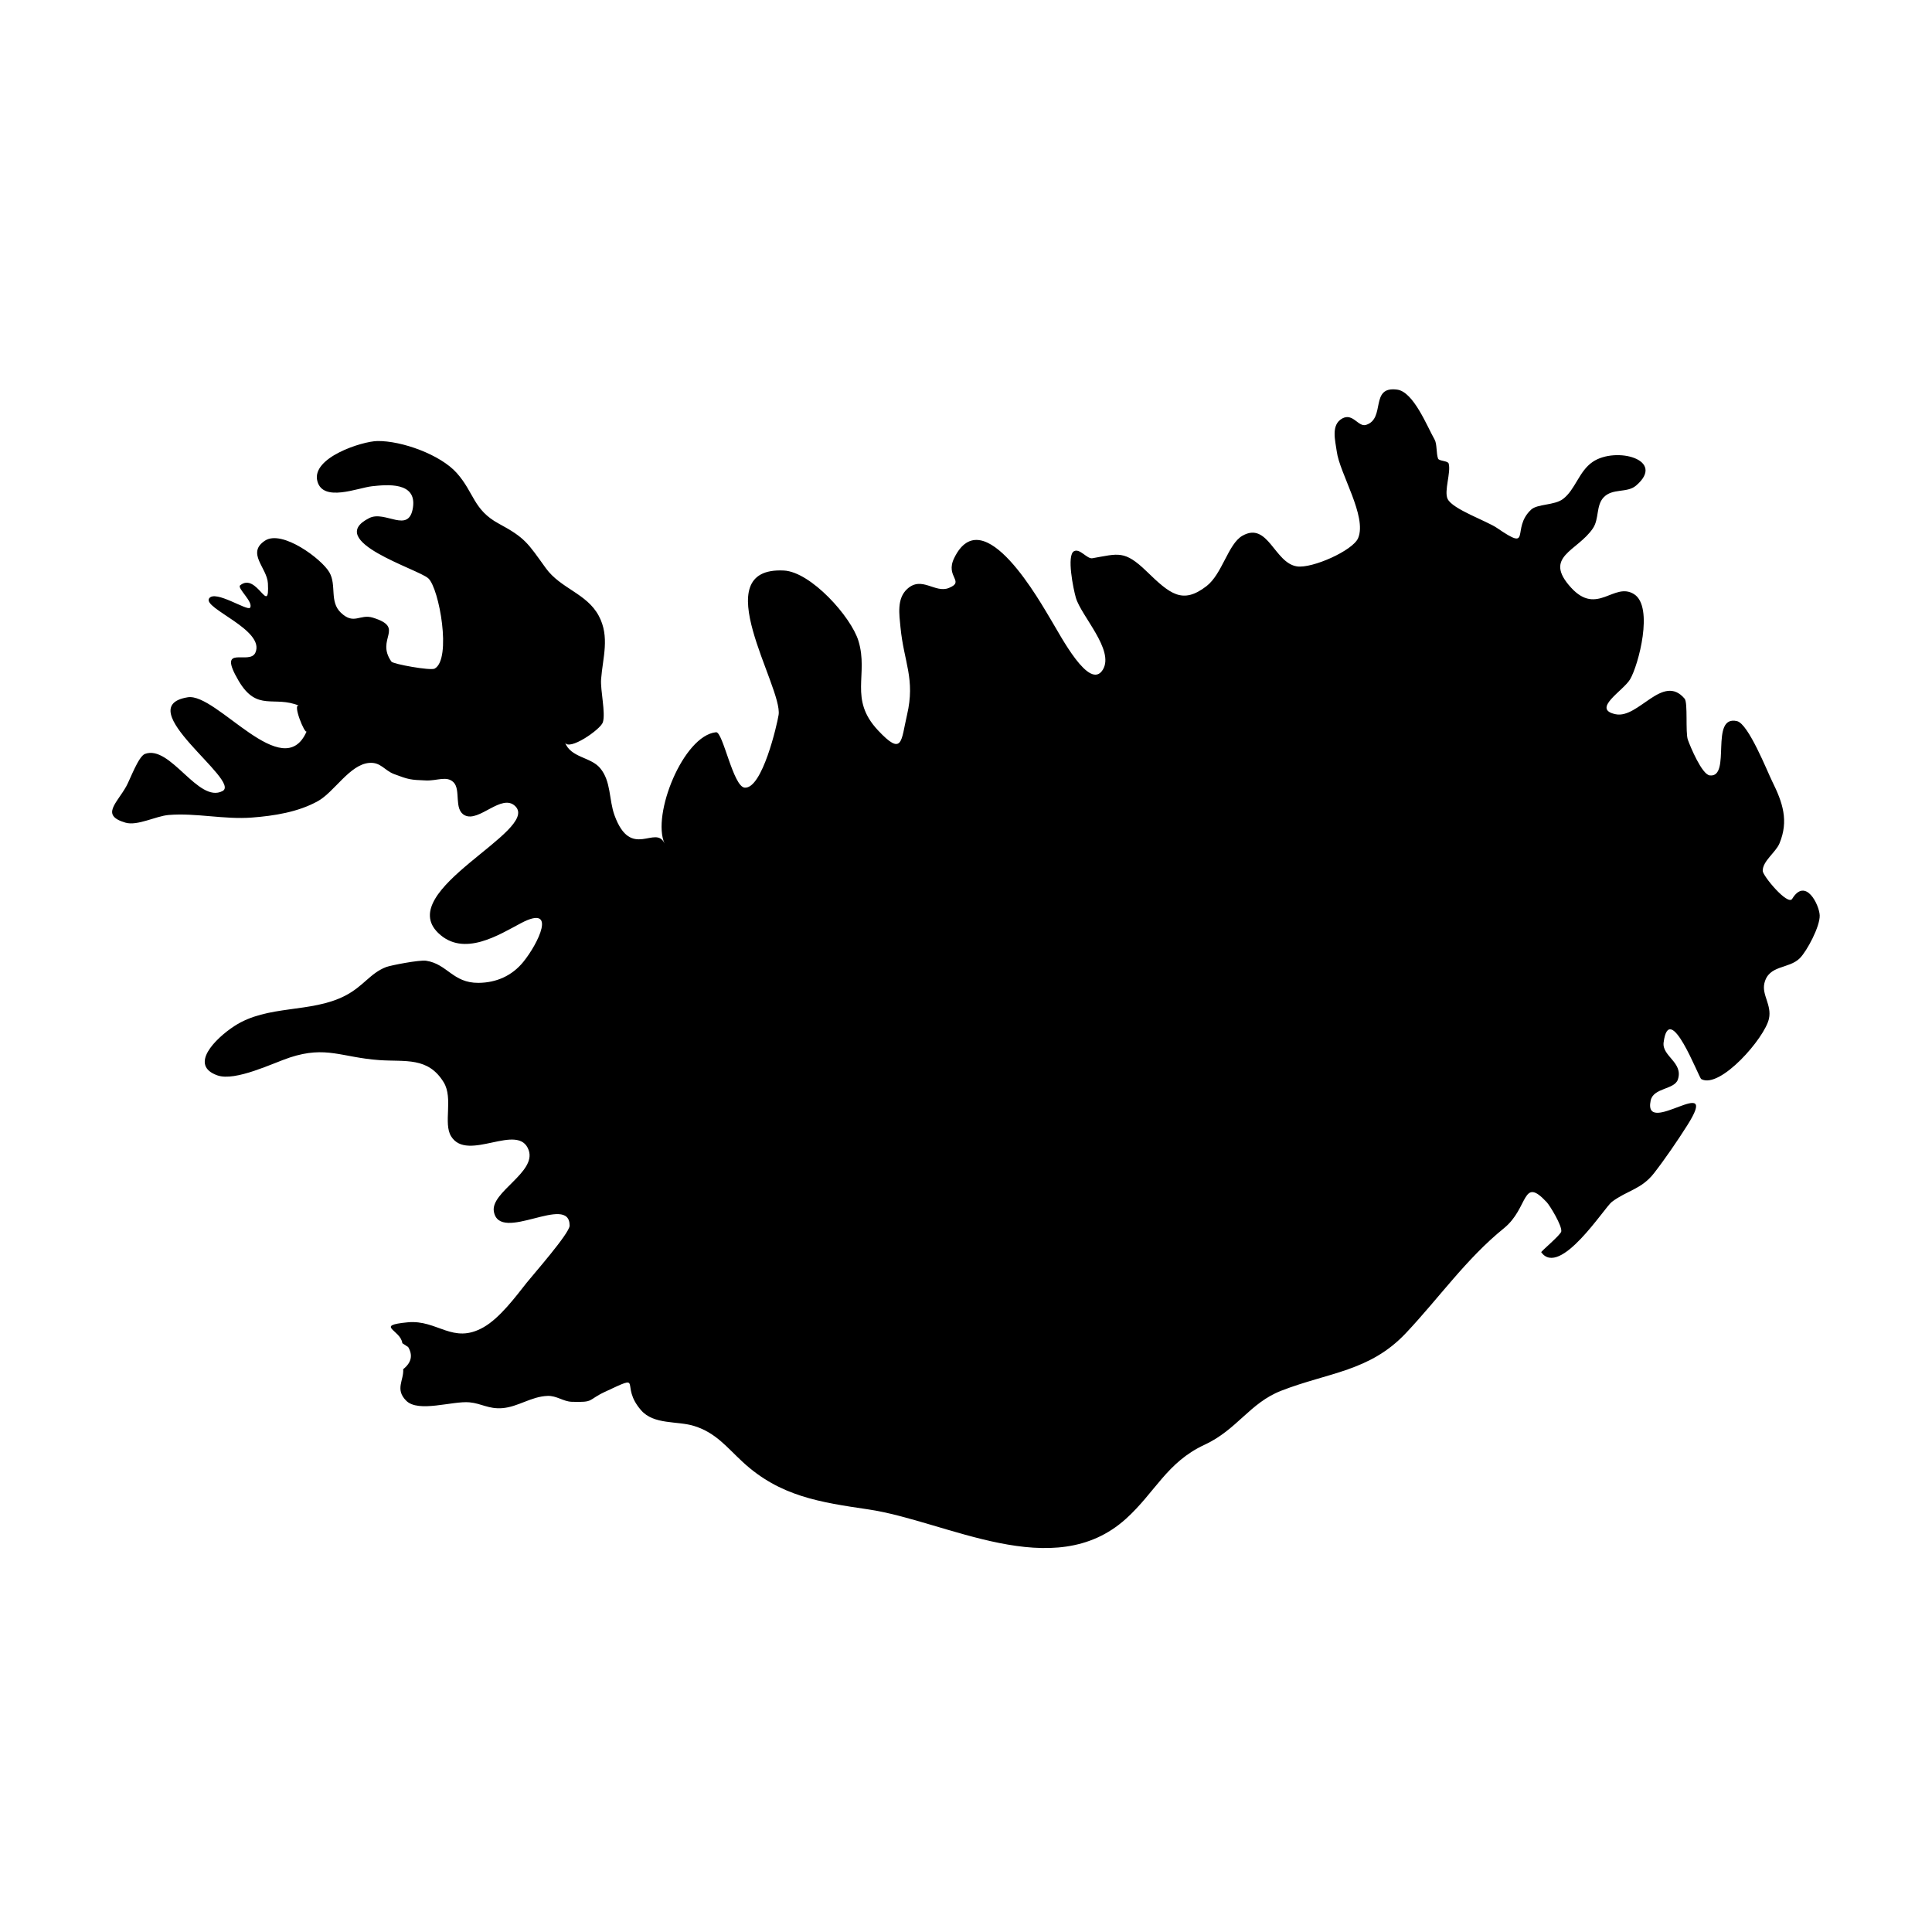 <?xml version="1.0" encoding="UTF-8"?>
<!-- Uploaded to: SVG Repo, www.svgrepo.com, Generator: SVG Repo Mixer Tools -->
<svg fill="#000000" width="800px" height="800px" version="1.1" viewBox="144 144 512 512" xmlns="http://www.w3.org/2000/svg">
 <path d="m618.95 382.2c-1.16 1.906-7.785-6.082-7.812-7.394-0.051-2.602 3.449-4.902 4.445-7.305 2.481-5.996 0.871-10.785-1.941-16.449-1.27-2.559-6.281-15.23-9.301-15.941-7.402-1.742-1.379 15.07-7.238 14.379-2.09-0.246-5.164-7.652-5.805-9.453-0.684-1.934 0.051-9.805-0.855-10.879-5.773-6.836-12.219 5.387-18.297 4.117-6.481-1.355 2.023-6.191 3.836-9.234 2.227-3.754 6.332-19.219 1.082-22.57-5.316-3.394-9.773 5.844-16.707-1.734-7.57-8.277 1.688-9.621 5.793-15.742 1.664-2.481 0.797-6.004 2.805-8.16 2.367-2.539 6.223-1.102 8.613-3.144 8.09-6.898-5.34-10.453-11.48-6.293-3.664 2.484-4.613 7.387-7.891 9.848-2.262 1.703-6.769 1.27-8.422 2.805-5.457 5.062 0.469 11.402-9.047 4.867-2.699-1.855-11.785-4.957-13.094-7.703-0.992-2.086 0.941-7.047 0.277-9.375-0.215-0.754-2.574-0.641-2.812-1.309-0.504-1.445-0.246-3.883-0.922-5.062-1.961-3.422-5.551-12.621-9.906-13.215-7.356-1.004-2.977 7.672-8.242 9.344-2.066 0.656-3.449-3.203-6.262-1.727-3.176 1.668-1.863 6.031-1.516 8.734 0.75 5.859 8.09 17.25 5.668 23-1.395 3.305-12.152 8.09-16.199 7.496-6.012-0.887-7.672-11.992-14.469-8.121-3.797 2.168-5.32 10.137-9.539 13.371-6.359 4.883-9.645 2.062-15.828-3.918-5.906-5.715-7.492-4.691-14.379-3.496-1.449 0.25-3.332-2.707-4.891-1.855-1.977 1.078-0.18 9.965 0.5 12.316 1.406 4.848 10.277 13.879 7.168 19.051-3.523 5.856-11.238-9.043-13.609-12.93-2.699-4.422-18.102-32.504-25.816-16.602-2.43 5.008 2.977 6.109-1.387 7.894-3.684 1.5-7.176-3.285-11.055 0.273-2.785 2.559-2.106 6.727-1.773 10.168 0.906 9.305 3.965 13.648 1.727 23.23-1.605 6.883-1.102 11.094-7.703 4.047-7.785-8.312-2.438-14.695-5.16-23.668-1.945-6.41-12.609-18.297-19.754-18.668-21.195-1.094-0.258 30.887-1.414 38.27-0.398 2.539-4.316 19.613-8.973 19.27-3.09-0.227-5.773-14.871-7.602-14.688-8.68 0.891-17.105 21.887-13.637 29.508-2.363-5.195-8.883 4.523-13.262-7.465-1.527-4.176-0.871-9.023-3.828-12.539-2.527-3.008-7.789-2.691-9.336-6.852 0.934 2.516 9.48-3.391 10.066-5.285 0.777-2.5-0.691-8.5-0.465-11.441 0.441-5.75 2.352-11.195-0.613-16.762-3.176-5.961-10.105-7.203-14.043-12.652-4.797-6.641-5.406-7.992-12.43-11.777-6.785-3.656-6.535-8.219-11.145-13.41-4.348-4.902-14.621-8.586-21.059-8.496-3.961 0.055-17.602 4.363-15.898 10.66 1.523 5.637 10.723 1.734 14.469 1.324 3.949-0.43 11.898-1.238 10.855 5.644-1.074 7.09-7.344 0.656-11.562 2.777-12.125 6.086 12.922 13.504 15.633 15.984 2.902 2.656 6.238 21.422 1.684 23.922-1.078 0.594-10.992-1.188-11.461-1.855-4.312-6.109 3.824-8.934-4.887-11.637-3.492-1.09-5.004 2.016-8.504-1.32-3.098-2.957-1.078-7.262-3.047-10.699-2.031-3.551-12.543-11.375-17.062-8.402-5.008 3.293 0.559 7.184 0.77 11.32 0.465 8.996-2.949-3.09-7.356 0.523-0.891 0.73 3.578 4.398 2.641 5.918-0.641 1.039-9.273-4.836-10.867-2.449-1.75 2.629 14.918 8.309 12.273 14.355-1.535 3.516-10.344-2.57-4.469 7.445 4.922 8.395 9.41 3.836 16.07 6.641-1.961-0.828 1.547 7.785 1.984 6.769-6.184 14.312-23.844-10.242-31.512-9.012-15.664 2.504 14.34 22.156 9.211 24.848-6.438 3.379-13.805-12.348-20.555-9.84-1.742 0.648-3.953 6.812-4.957 8.594-2.559 4.586-6.852 7.684-0.215 9.625 3.176 0.926 8.07-1.762 11.461-2.035 7.269-0.59 14.691 1.246 22.031 0.684 5.906-0.449 12.254-1.445 17.488-4.344 4.352-2.41 8.43-9.688 13.582-10.137 3.094-0.273 4.051 1.988 6.637 2.961 3.863 1.457 4.301 1.531 8.465 1.688 2.988 0.109 5.445-1.285 7.254 0.457 2.066 1.988-0.004 7.234 2.996 8.777 3.812 1.953 9.812-5.961 13.406-2.402 6.578 6.504-32.066 22.297-20.445 33.578 6.781 6.578 16.262 0.387 21.992-2.621 9.688-5.09 4.488 5.465 0.578 10.281-2.992 3.688-7.148 5.535-11.906 5.566-6.805 0.047-8.211-5.004-13.871-5.863-1.742-0.262-9.395 1.219-10.586 1.676-4.254 1.633-5.977 5.098-10.938 7.633-9.078 4.637-20.496 2.277-29.277 8.004-5.066 3.305-12.121 10.379-4.504 13.07 4.769 1.684 14.742-3.273 19.211-4.742 9.664-3.168 13.684-0.016 23.703 0.695 6.863 0.488 12.922-0.918 17.074 5.91 2.555 4.207-0.176 10.828 1.941 14.273 4.348 7.074 17.879-3.898 20.566 3.684 2.082 5.883-10.133 11.098-9.23 16.258 1.512 8.652 20.113-4.988 20.078 3.75-0.012 2.031-9.789 13.109-11.336 15.07-3.031 3.84-7.18 9.41-11.461 11.844-8.191 4.664-12.191-2.062-20.113-1.301-8.891 0.855-1.828 2.004-1.422 5.535 0.52 0.344 1.039 0.68 1.551 1.023 1.285 2.18 0.848 4.137-1.32 5.859 0.195 2.961-2.242 5.324 0.801 8.363 3.246 3.234 12.277 0 16.773 0.422 3.18 0.301 5.031 1.809 8.629 1.547 4.219-0.309 7.691-3.098 12.066-3.25 2.398-0.082 4.152 1.48 6.367 1.559 6.098 0.203 4.133-0.441 8.82-2.637 10.699-4.996 3.688-1.914 9.578 4.871 3.394 3.914 9.621 2.781 14.078 4.18 5.773 1.812 8.594 5.598 12.891 9.566 9.848 9.094 20.504 10.656 33.246 12.535 20.766 3.062 49.07 19.871 68.305 2.473 7.727-6.988 10.844-14.984 20.809-19.598 8.621-3.988 11.984-11.082 20.34-14.328 12.543-4.871 23.438-5.098 33.02-15.262 8.812-9.344 15.977-19.695 25.996-27.805 6.609-5.352 4.727-13.984 11.332-6.883 0.867 0.934 4.125 6.297 3.844 7.766-0.176 0.922-5.441 5.309-5.309 5.492 4.969 6.805 16.773-11.887 18.715-13.348 4.082-3.062 7.82-3.309 11.16-7.586 2.91-3.734 6.281-8.676 8.828-12.695 9.191-14.531-11.82 3.523-9.699-6.574 0.719-3.43 6.289-2.856 7.203-5.559 1.535-4.535-4.246-6.172-3.773-9.828 1.508-11.598 9.316 9.344 9.977 9.703 4.988 2.707 16.832-10.891 17.941-16.008 0.781-3.606-1.914-6.297-1.223-9.336 1.129-4.992 6.484-3.758 9.41-6.699 1.883-1.891 5.371-8.43 5.262-11.352-0.109-2.773-3.746-10.203-7.293-4.371-2.051 3.371 2.051-3.371 0 0-1.16 1.906 2.051-3.371 0 0-1.16 1.906 2.051-3.371 0 0z"/>
</svg>